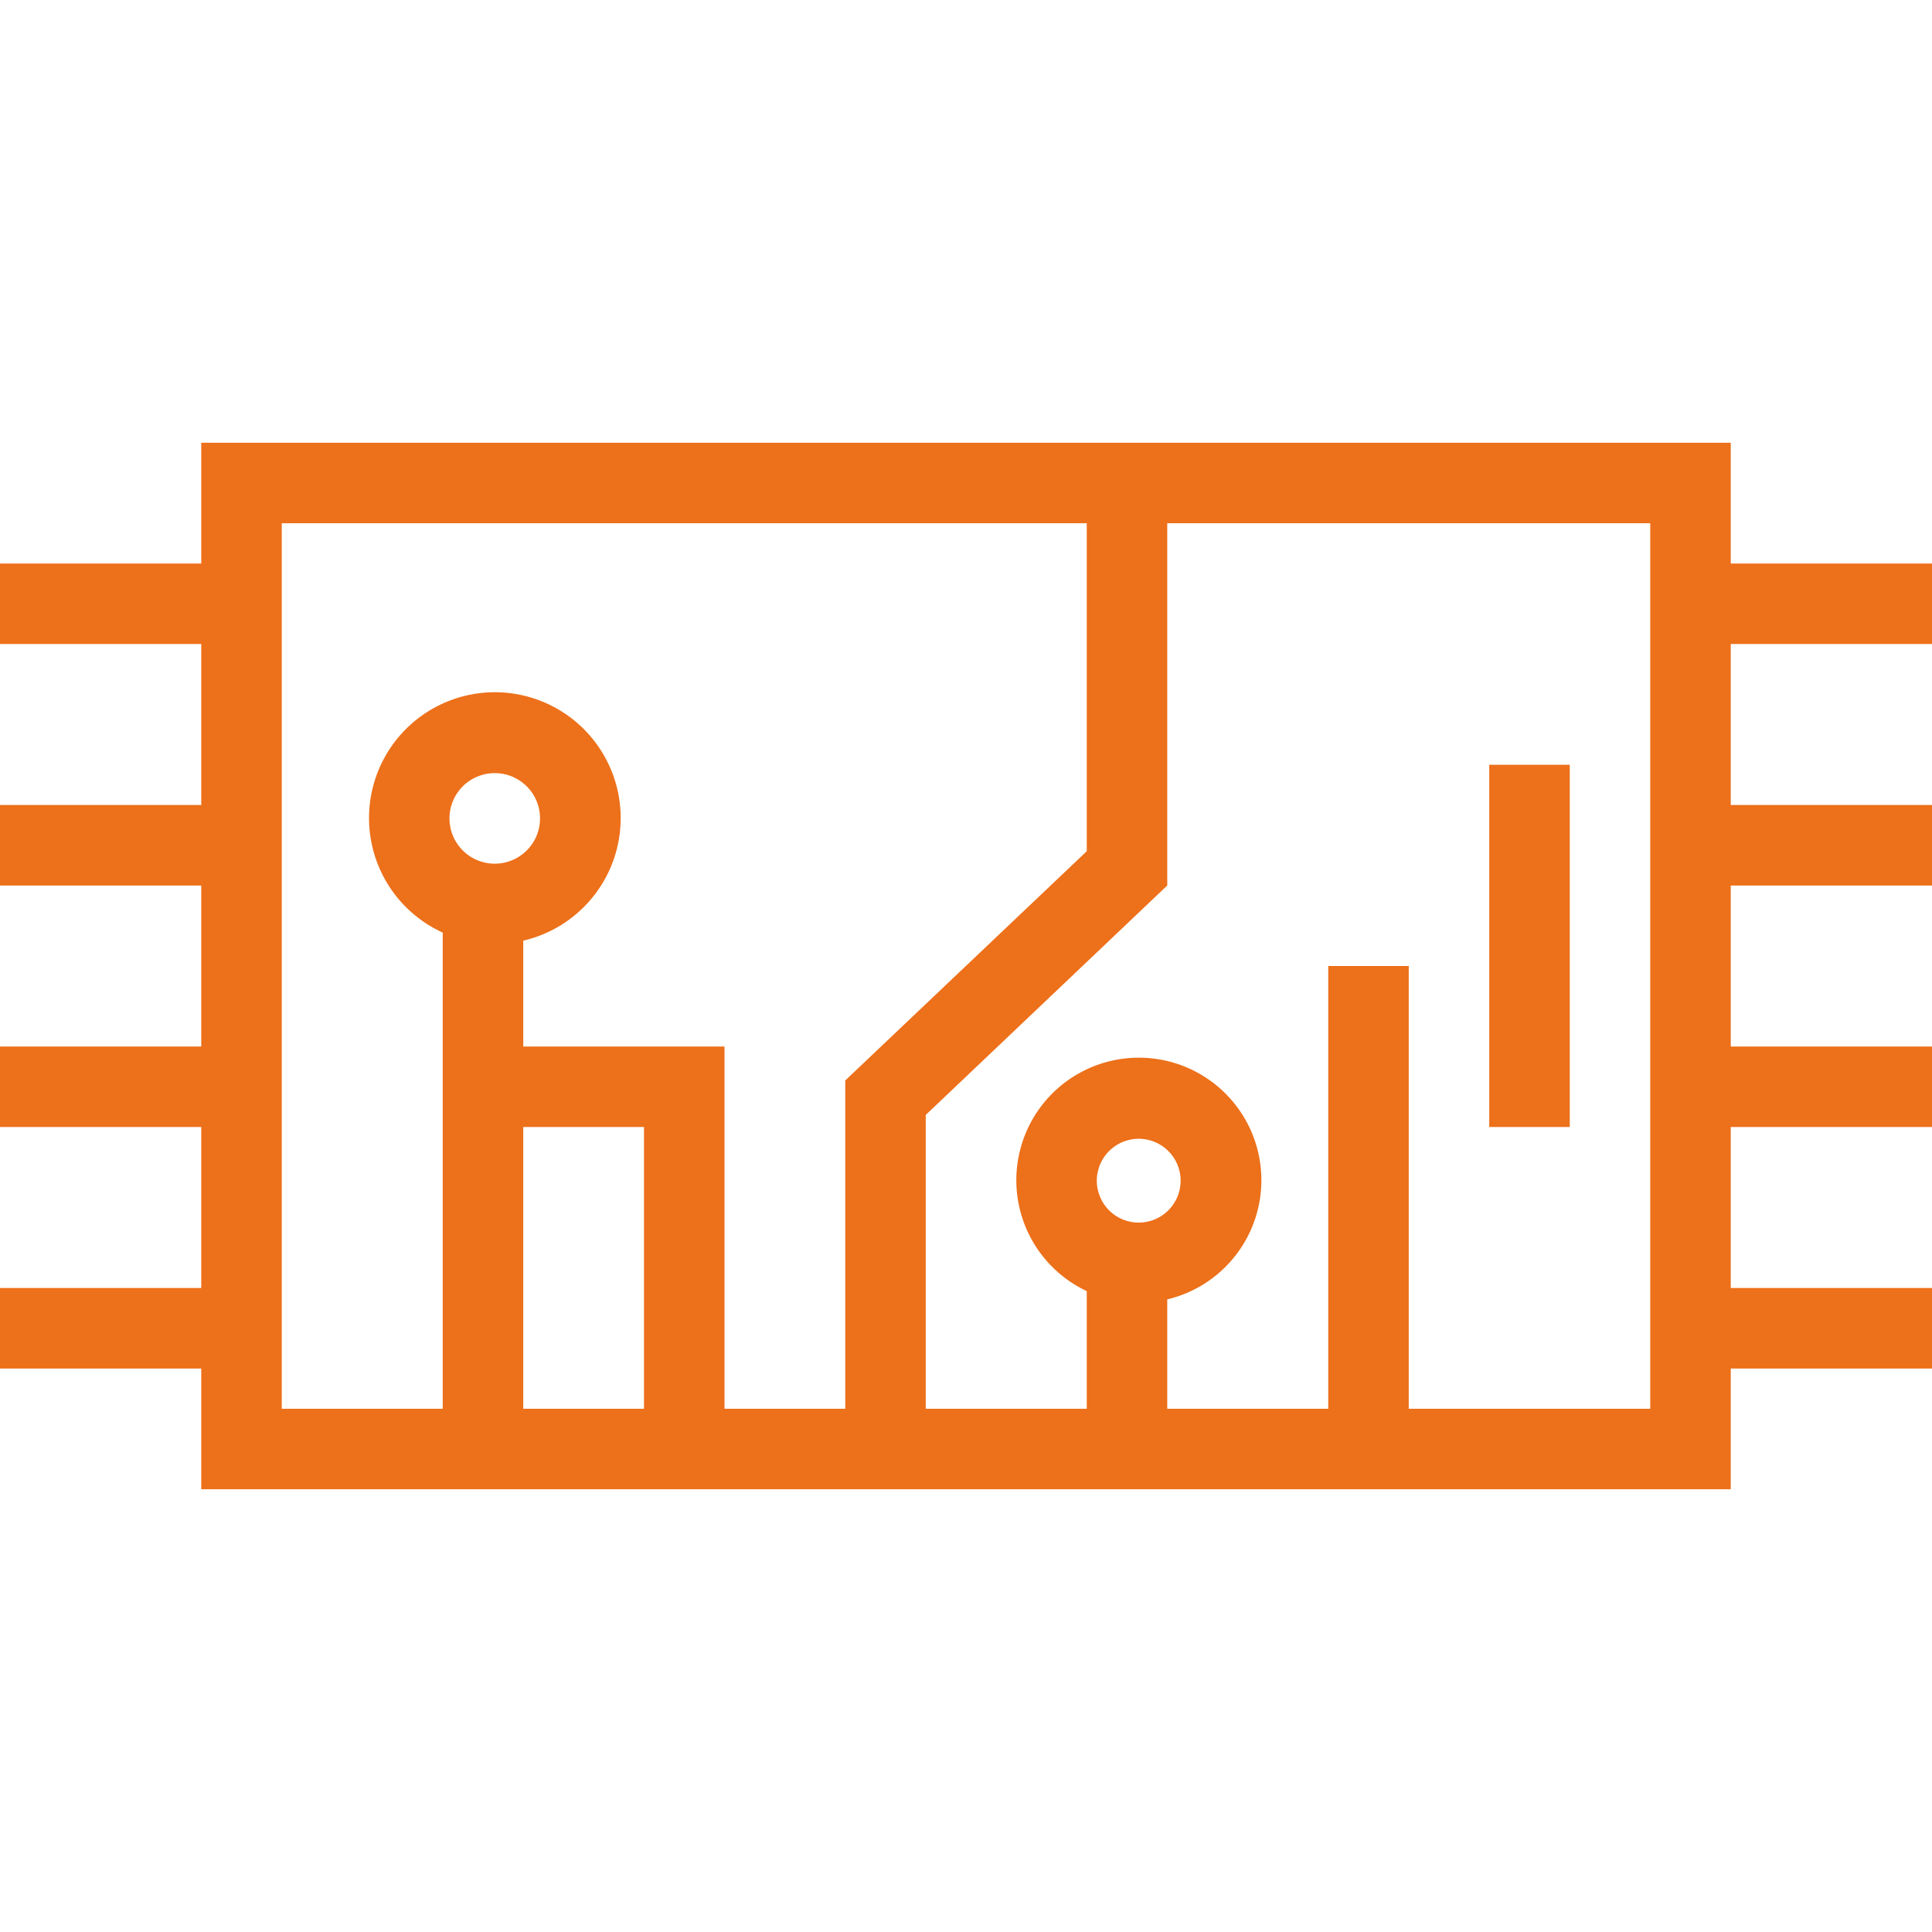 <?xml version="1.0" standalone="no"?><!DOCTYPE svg PUBLIC "-//W3C//DTD SVG 1.1//EN" "http://www.w3.org/Graphics/SVG/1.1/DTD/svg11.dtd">
<svg t="1743868971932" class="icon" viewBox="0 0 1024 1024" version="1.1" xmlns="http://www.w3.org/2000/svg" p-id="4121"
     width="200" height="200"><path d="M917.333 234.667H106.667v64H0v42.667h106.667v85.333H0v42.667h106.667v85.333H0v42.667h106.667v85.333H0v42.667h106.667v64h810.667v-64h106.667v-42.667h-106.667v-85.333h106.667v-42.667h-106.667v-85.333h106.667v-42.667h-106.667v-85.333h106.667v-42.667h-106.667v-64zM149.333 277.333h426.667v173.845l-128 121.493V746.667h-64v-192h-106.667v-56.107a66.688 66.688 0 1 0-42.667-4.267V746.667H149.333V277.333z m88.896 156.437a24 24 0 1 1 24 24 24 24 0 0 1-24-24zM277.333 597.333h64v149.333h-64v-149.333z m304 28.437a22.208 22.208 0 1 1 22.229 22.229 22.208 22.208 0 0 1-22.229-22.229zM874.667 746.667h-128V512h-42.667v234.667h-85.333v-57.963a64.939 64.939 0 1 0-42.667-4.395V746.667h-85.333v-155.733l128-121.6v-192h256v469.333z m-85.333-341.333h42.667v192h-42.667v-192z" fill="#ED701A" p-id="4122"></path></svg>